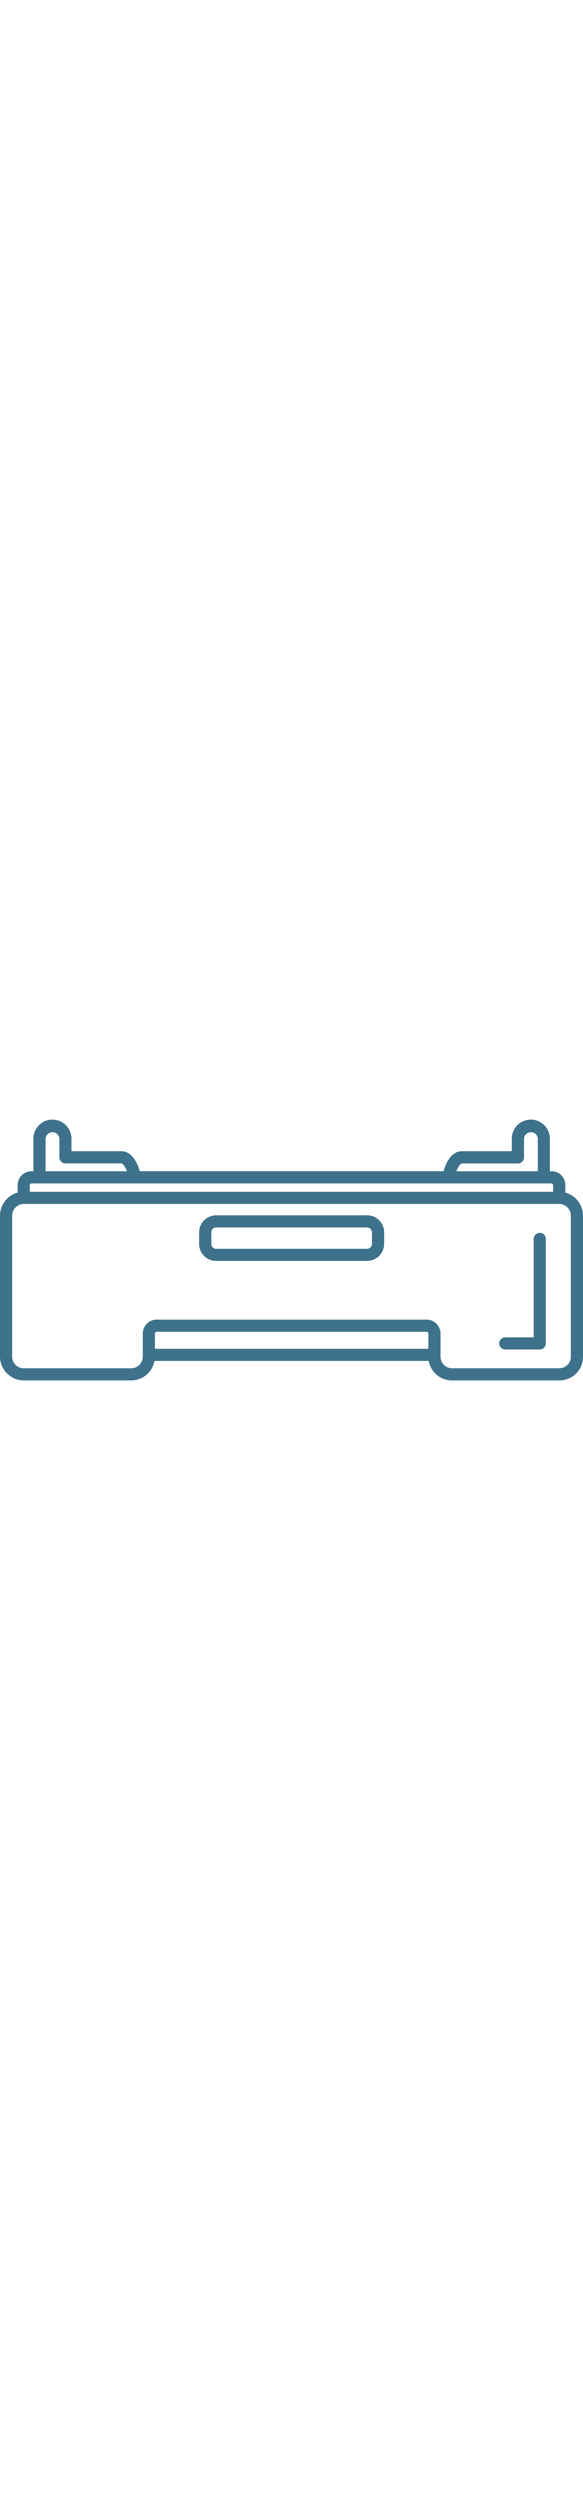 <?xml version="1.0" encoding="UTF-8"?><svg width="28px" id="Capa_1" xmlns="http://www.w3.org/2000/svg" viewBox="0 0 120 120"><defs><style>.cls-1{fill:#3e728c;}</style></defs><g id="Grupo_67"><path id="Trazado_69" class="cls-1" d="M116.37,48.19v-1.54c.01-1.56-1.23-2.84-2.79-2.86h-.4v-6.7c0-2.17-1.76-3.92-3.92-3.92-2.16,0-3.92,1.75-3.92,3.92v2.58h-10.29c-2.02,0-3.3,2.27-3.73,4.11H28.75c-.44-1.87-1.79-4.11-3.73-4.11h-10.31v-2.58c0-2.17-1.76-3.92-3.92-3.92s-3.92,1.76-3.92,3.92v6.7h-.4c-1.57,0-2.85,1.29-2.85,2.86v1.53C1.49,48.77,0,50.72,0,52.94v28.96c0,2.71,2.18,4.91,4.88,4.92h22.12c2.35,0,4.37-1.69,4.8-4h56.45c.41,2.33,2.44,4.02,4.8,4h22.07c2.67.02,4.86-2.12,4.88-4.8,0-.04,0-.08,0-.12v-28.96c0-2.22-1.49-4.17-3.63-4.75M95.05,42.19h11.56c.69,0,1.25-.56,1.25-1.25h0v-3.84c.04-.78.71-1.38,1.5-1.34.72.04,1.3.62,1.34,1.34v6.7h-16.78c.32-.84.84-1.59,1.13-1.61M9.38,37.1c.04-.78.71-1.38,1.5-1.34.72.04,1.3.62,1.34,1.34v3.83c0,.69.56,1.25,1.25,1.25h11.55c.3.06.81.8,1.13,1.61H9.38v-6.7ZM6.13,46.66c0-.19.15-.36.34-.36,0,0,0,0,0,0h107.09c.17.03.3.18.29.36v1.36H6.13v-1.36ZM31.89,80.31v-3.13c0-.19.15-.35.34-.36h55.59c.2,0,.35.17.35.36v3.14H31.89ZM117.5,81.9c.02,1.31-1.02,2.4-2.33,2.42-.02,0-.03,0-.05,0h-22.07c-1.31,0-2.38-1.06-2.38-2.37,0-.02,0-.03,0-.05v-4.72c0-1.58-1.27-2.86-2.85-2.86h-55.58c-1.58,0-2.85,1.29-2.85,2.86v4.73c0,1.33-1.06,2.41-2.38,2.42H4.88c-1.33-.01-2.39-1.09-2.38-2.42v-28.97c0-1.32,1.06-2.39,2.38-2.42h110.23c1.33.01,2.39,1.09,2.38,2.42v28.96Z"/><path id="Trazado_70" class="cls-1" d="M111.1,56.47c-.69,0-1.25.56-1.25,1.25v20.24h-5.85c-.69,0-1.25.56-1.25,1.25s.56,1.25,1.25,1.25h7.1c.69,0,1.25-.56,1.25-1.25v-21.5c0-.69-.56-1.25-1.25-1.25"/><path id="Trazado_71" class="cls-1" d="M75.55,52.86h-31.04c-1.93-.01-3.51,1.54-3.52,3.47,0,0,0,0,0,0v2.39c-.02,1.92,1.52,3.5,3.44,3.52.03,0,.05,0,.08,0h31.04c1.94,0,3.52-1.58,3.52-3.52h0v-2.39c-.02-1.93-1.59-3.48-3.52-3.48M76.56,58.72c0,.56-.45,1.02-1.01,1.03h-31.04c-.55,0-1-.43-1.01-.98,0-.02,0-.03,0-.05v-2.39c0-.54.45-.98.99-.97,0,0,.01,0,.02,0h31.04c.54,0,.98.43,1.01.97v2.39Z"/></g></svg>